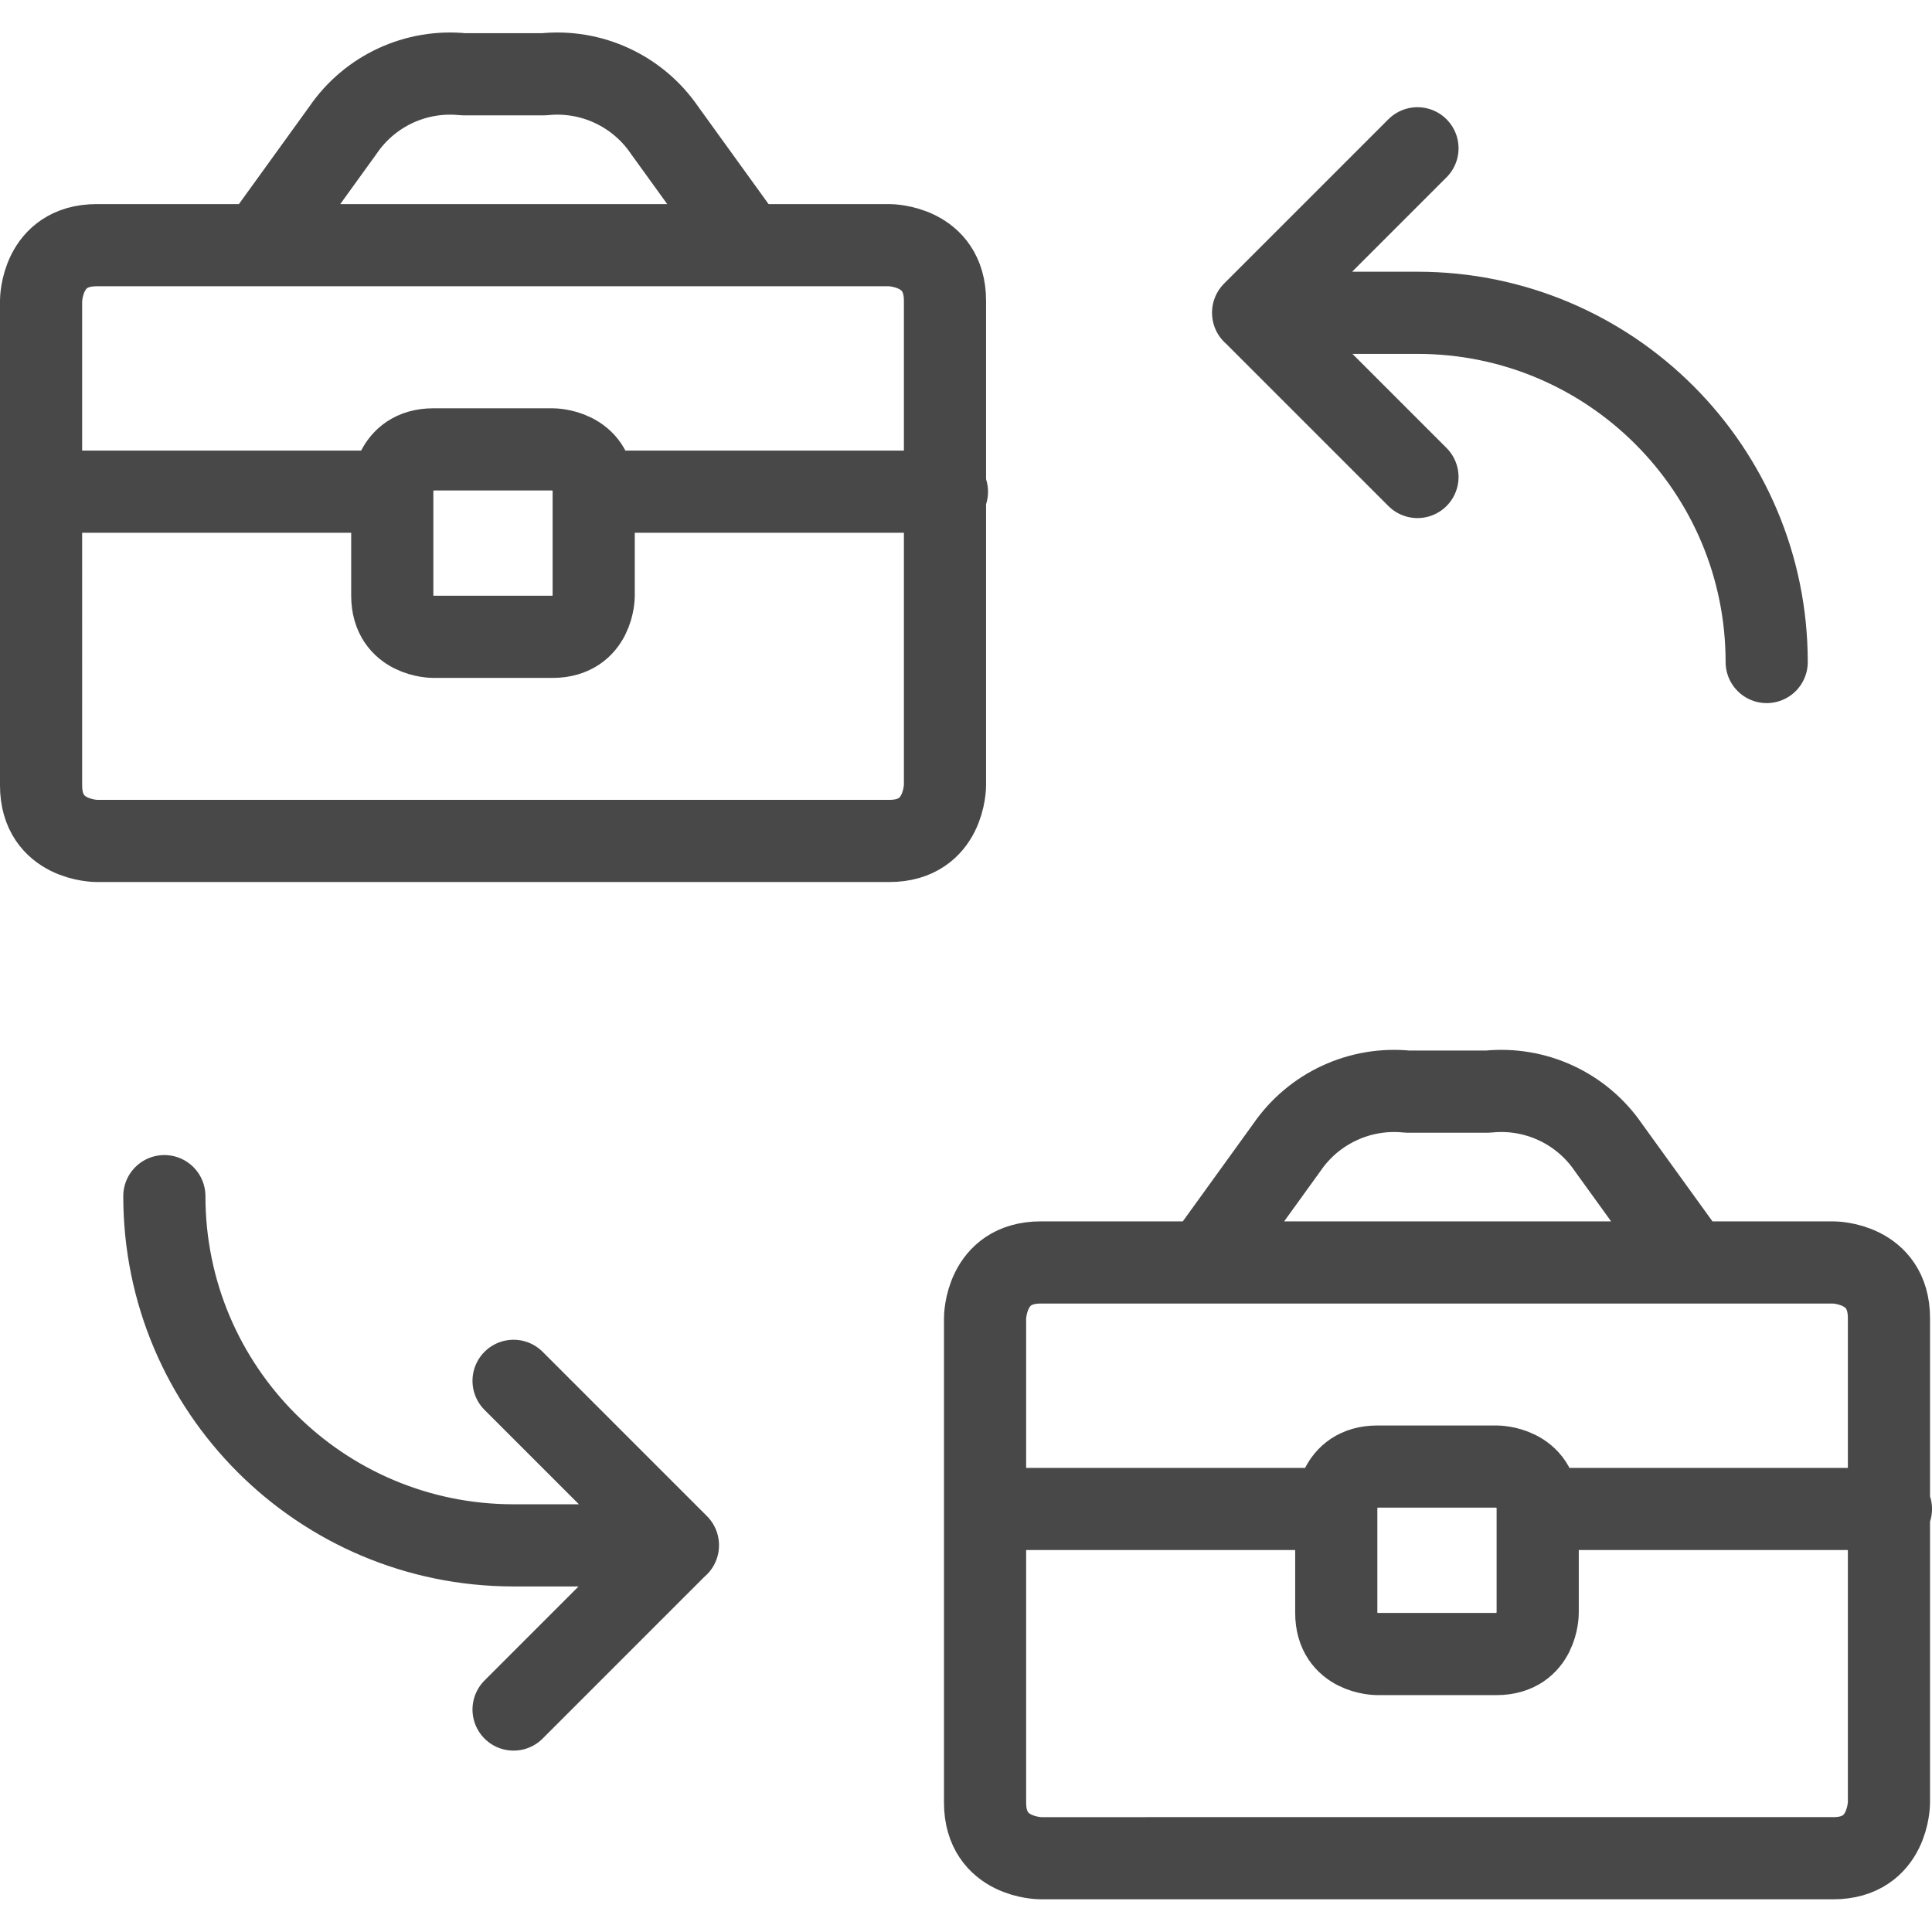 <?xml version="1.0" encoding="UTF-8" standalone="no"?>
<svg
   width="74"
   height="74"
   viewBox="0 0 74 74"
   style="fill:none;stroke:none;fill-rule:evenodd;clip-rule:evenodd;stroke-linecap:round;stroke-linejoin:round;stroke-miterlimit:1.5;"
   version="1.1"
   id="svg11"
   sodipodi:docname="icon-procedimiento.svg"
   inkscape:version="1.2.2 (732a01da63, 2022-12-09)"
   xmlns:inkscape="http://www.inkscape.org/namespaces/inkscape"
   xmlns:sodipodi="http://sodipodi.sourceforge.net/DTD/sodipodi-0.dtd"
   xmlns="http://www.w3.org/2000/svg"
   xmlns:svg="http://www.w3.org/2000/svg">
  <defs
     id="defs15" />
  <sodipodi:namedview
     id="namedview13"
     pagecolor="#505050"
     bordercolor="#eeeeee"
     borderopacity="1"
     inkscape:showpageshadow="0"
     inkscape:pageopacity="0"
     inkscape:pagecheckerboard="0"
     inkscape:deskcolor="#505050"
     showgrid="false"
     inkscape:zoom="5.8310811"
     inkscape:cx="3.3441483"
     inkscape:cy="37.900348"
     inkscape:window-width="1920"
     inkscape:window-height="1017"
     inkscape:window-x="-8"
     inkscape:window-y="-8"
     inkscape:window-maximized="1"
     inkscape:current-layer="svg11" />
  <path
     d="M 3.704,9.391 H 34.064 c 0,0 2.131,0 2.131,2.131 v 18.557 c 0,0 0,2.131 -2.131,2.131 H 3.704 c 0,0 -2.131,0 -2.131,-2.131 V 11.522 c 0,0 0,-2.131 2.131,-2.131 m 6.251,0 L 13.137,4.985 c 1.029,-1.508 2.802,-2.329 4.617,-2.14 h 3.078 c 1.816,-0.189 3.59,0.633 4.62,2.14 l 3.182,4.406 M 1.574,18.833 H 15.025 m 7.793,0 h 13.452 m -19.671,-1.621 h 4.567 c 0,0 1.574,0 1.574,1.574 v 4.032 c 0,0 0,1.574 -1.574,1.574 h -4.567 c 0,0 -1.574,0 -1.574,-1.574 v -4.032 c 0,0 0,-1.574 1.574,-1.574 M 39.861,48.355 h 30.359 c 0,0 2.131,0 2.131,2.131 v 18.557 c 0,0 0,2.131 -2.131,2.131 H 39.861 c 0,0 -2.131,0 -2.131,-2.131 V 50.486 c 0,0 0,-2.131 2.131,-2.131 m 6.247,0 3.182,-4.406 c 1.032,-1.505 2.805,-2.325 4.62,-2.137 h 3.078 c 1.815,-0.189 3.587,0.631 4.617,2.137 l 3.182,4.406 M 37.73,57.797 h 13.452 m 7.793,0 h 13.452 m -19.671,-1.624 h 4.567 c 0,0 1.574,0 1.574,1.574 v 4.032 c 0,0 0,1.574 -1.574,1.574 h -4.567 c 0,0 -1.574,0 -1.574,-1.574 v -4.032 c 0,0 0,-1.574 1.574,-1.574 M 67.668,25.357 c 0,-7.387 -5.989,-13.376 -13.376,-13.376 h -6.295 m 6.295,-6.301 -6.295,6.295 6.295,6.295 M 6.295,45.815 c 0,7.387 5.989,13.376 13.376,13.376 h 6.295 m -6.295,6.288 6.295,-6.295 -6.295,-6.295"
     id="path3"
     style="isolation:isolate;mix-blend-mode:multiply;fill:none;stroke:#484848;stroke-width:3.147;stroke-linecap:round;stroke-linejoin:round;stroke-miterlimit:4" />
</svg>

